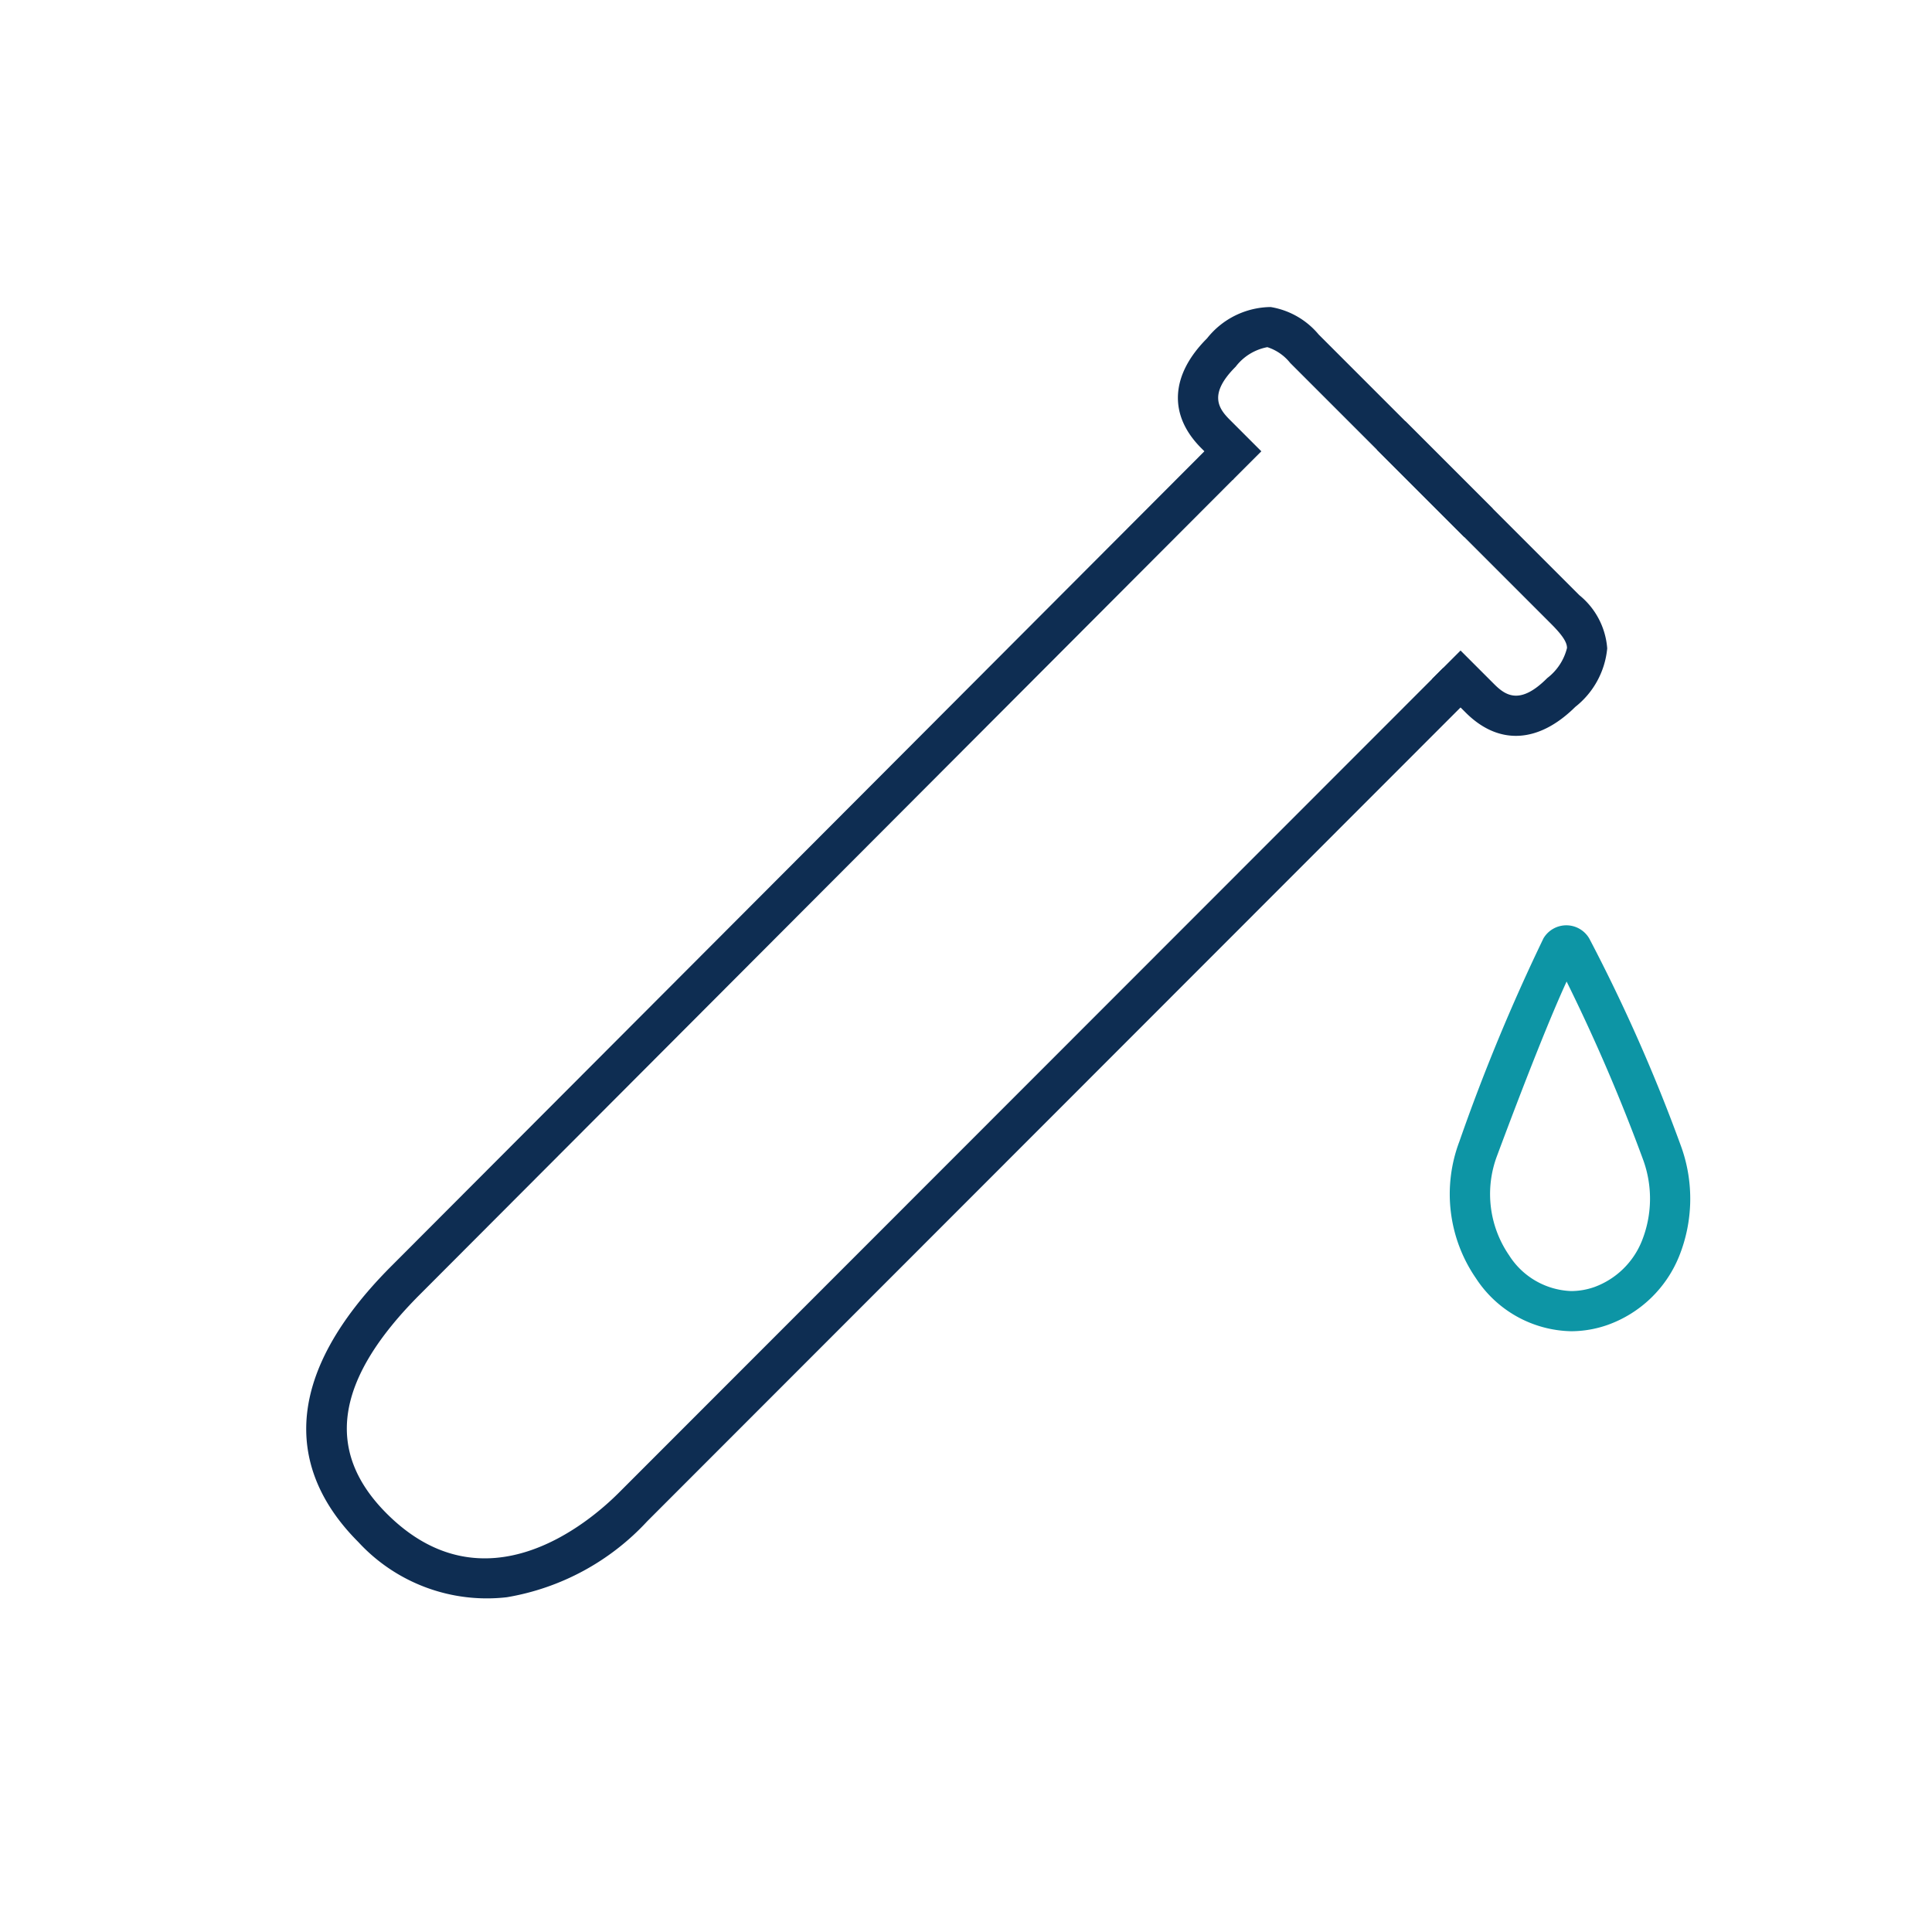 <svg xmlns="http://www.w3.org/2000/svg" xmlns:xlink="http://www.w3.org/1999/xlink" width="48" height="48" viewBox="0 0 48 48">
  <defs>
    <clipPath id="clip-lab_test">
      <rect width="48" height="48"/>
    </clipPath>
  </defs>
  <g id="lab_test" clip-path="url(#clip-lab_test)">
    <g id="Group_13799" data-name="Group 13799">
      <path id="Path_1807" data-name="Path 1807" d="M5.212,33.746c-1.946,0-4.266-.944-4.266-5.44L.915-.31h1l.031,28.616c0,2.988,1.068,4.441,3.266,4.441,3.445,0,3.712-3.4,3.712-4.44L8.915-.669h1l.009,28.976a6.135,6.135,0,0,1-1.132,3.8A4.342,4.342,0,0,1,5.212,33.746Z" transform="translate(29.078 10.763) rotate(45)" fill="#0e2d52"/>
      <path id="Path_1808" data-name="Path 1808" d="M3.114,3.238H-3v-1H3.114a1.191,1.191,0,0,0,.679-.124,1.286,1.286,0,0,0,.213-.9C4.007.258,3.58.179,3.18.179H2.069v-1H3.18c1.161,0,1.827.74,1.827,2.031A2.044,2.044,0,0,1,4.44,2.877,1.966,1.966,0,0,1,3.114,3.238Z" transform="translate(32.674 12.802) rotate(-135)" fill="#0e2d52"/>
      <path id="Path_15495" data-name="Path 15495" d="M6.18,3.559H5v-1H6.18c.4,0,.827-.08.827-1.031V1.519A1.347,1.347,0,0,0,6.826.645C6.725.542,6.518.5,6.114.5H0v-1H6.114a1.882,1.882,0,0,1,1.425.445,2.1,2.1,0,0,1,.467,1.588C8,2.821,7.339,3.559,6.18,3.559Z" transform="translate(34.561 10.817) rotate(45)" fill="#0e2d52"/>
      <g id="Group_13702" data-name="Group 13702">
        <g id="Group_13699" data-name="Group 13699" transform="translate(-79.335 -28.71)">
          <g id="Group_13698" data-name="Group 13698" transform="translate(115.855 52.199)">
            <path id="Path_1810" data-name="Path 1810" d="M96.608,52.555a.66.66,0,0,1,.57.328,42.048,42.048,0,0,1,2.294,5.2,3.834,3.834,0,0,1-.064,2.7,3.006,3.006,0,0,1-1.773,1.7,2.748,2.748,0,0,1-.907.157,2.892,2.892,0,0,1-2.367-1.318,3.689,3.689,0,0,1-.411-3.394,47.8,47.8,0,0,1,2.091-5.051A.661.661,0,0,1,96.608,52.555Zm.12,9.087a1.75,1.75,0,0,0,.577-.1,2.018,2.018,0,0,0,1.182-1.151,2.822,2.822,0,0,0,.038-1.987,45.047,45.047,0,0,0-1.91-4.452c-.381.826-.986,2.338-1.728,4.329a2.689,2.689,0,0,0,.3,2.474A1.908,1.908,0,0,0,96.728,61.642Z" transform="translate(-94.213 -53.055)" fill="#0d95a5"/>
          </g>
        </g>
      </g>
    </g>
  </g>
</svg>

